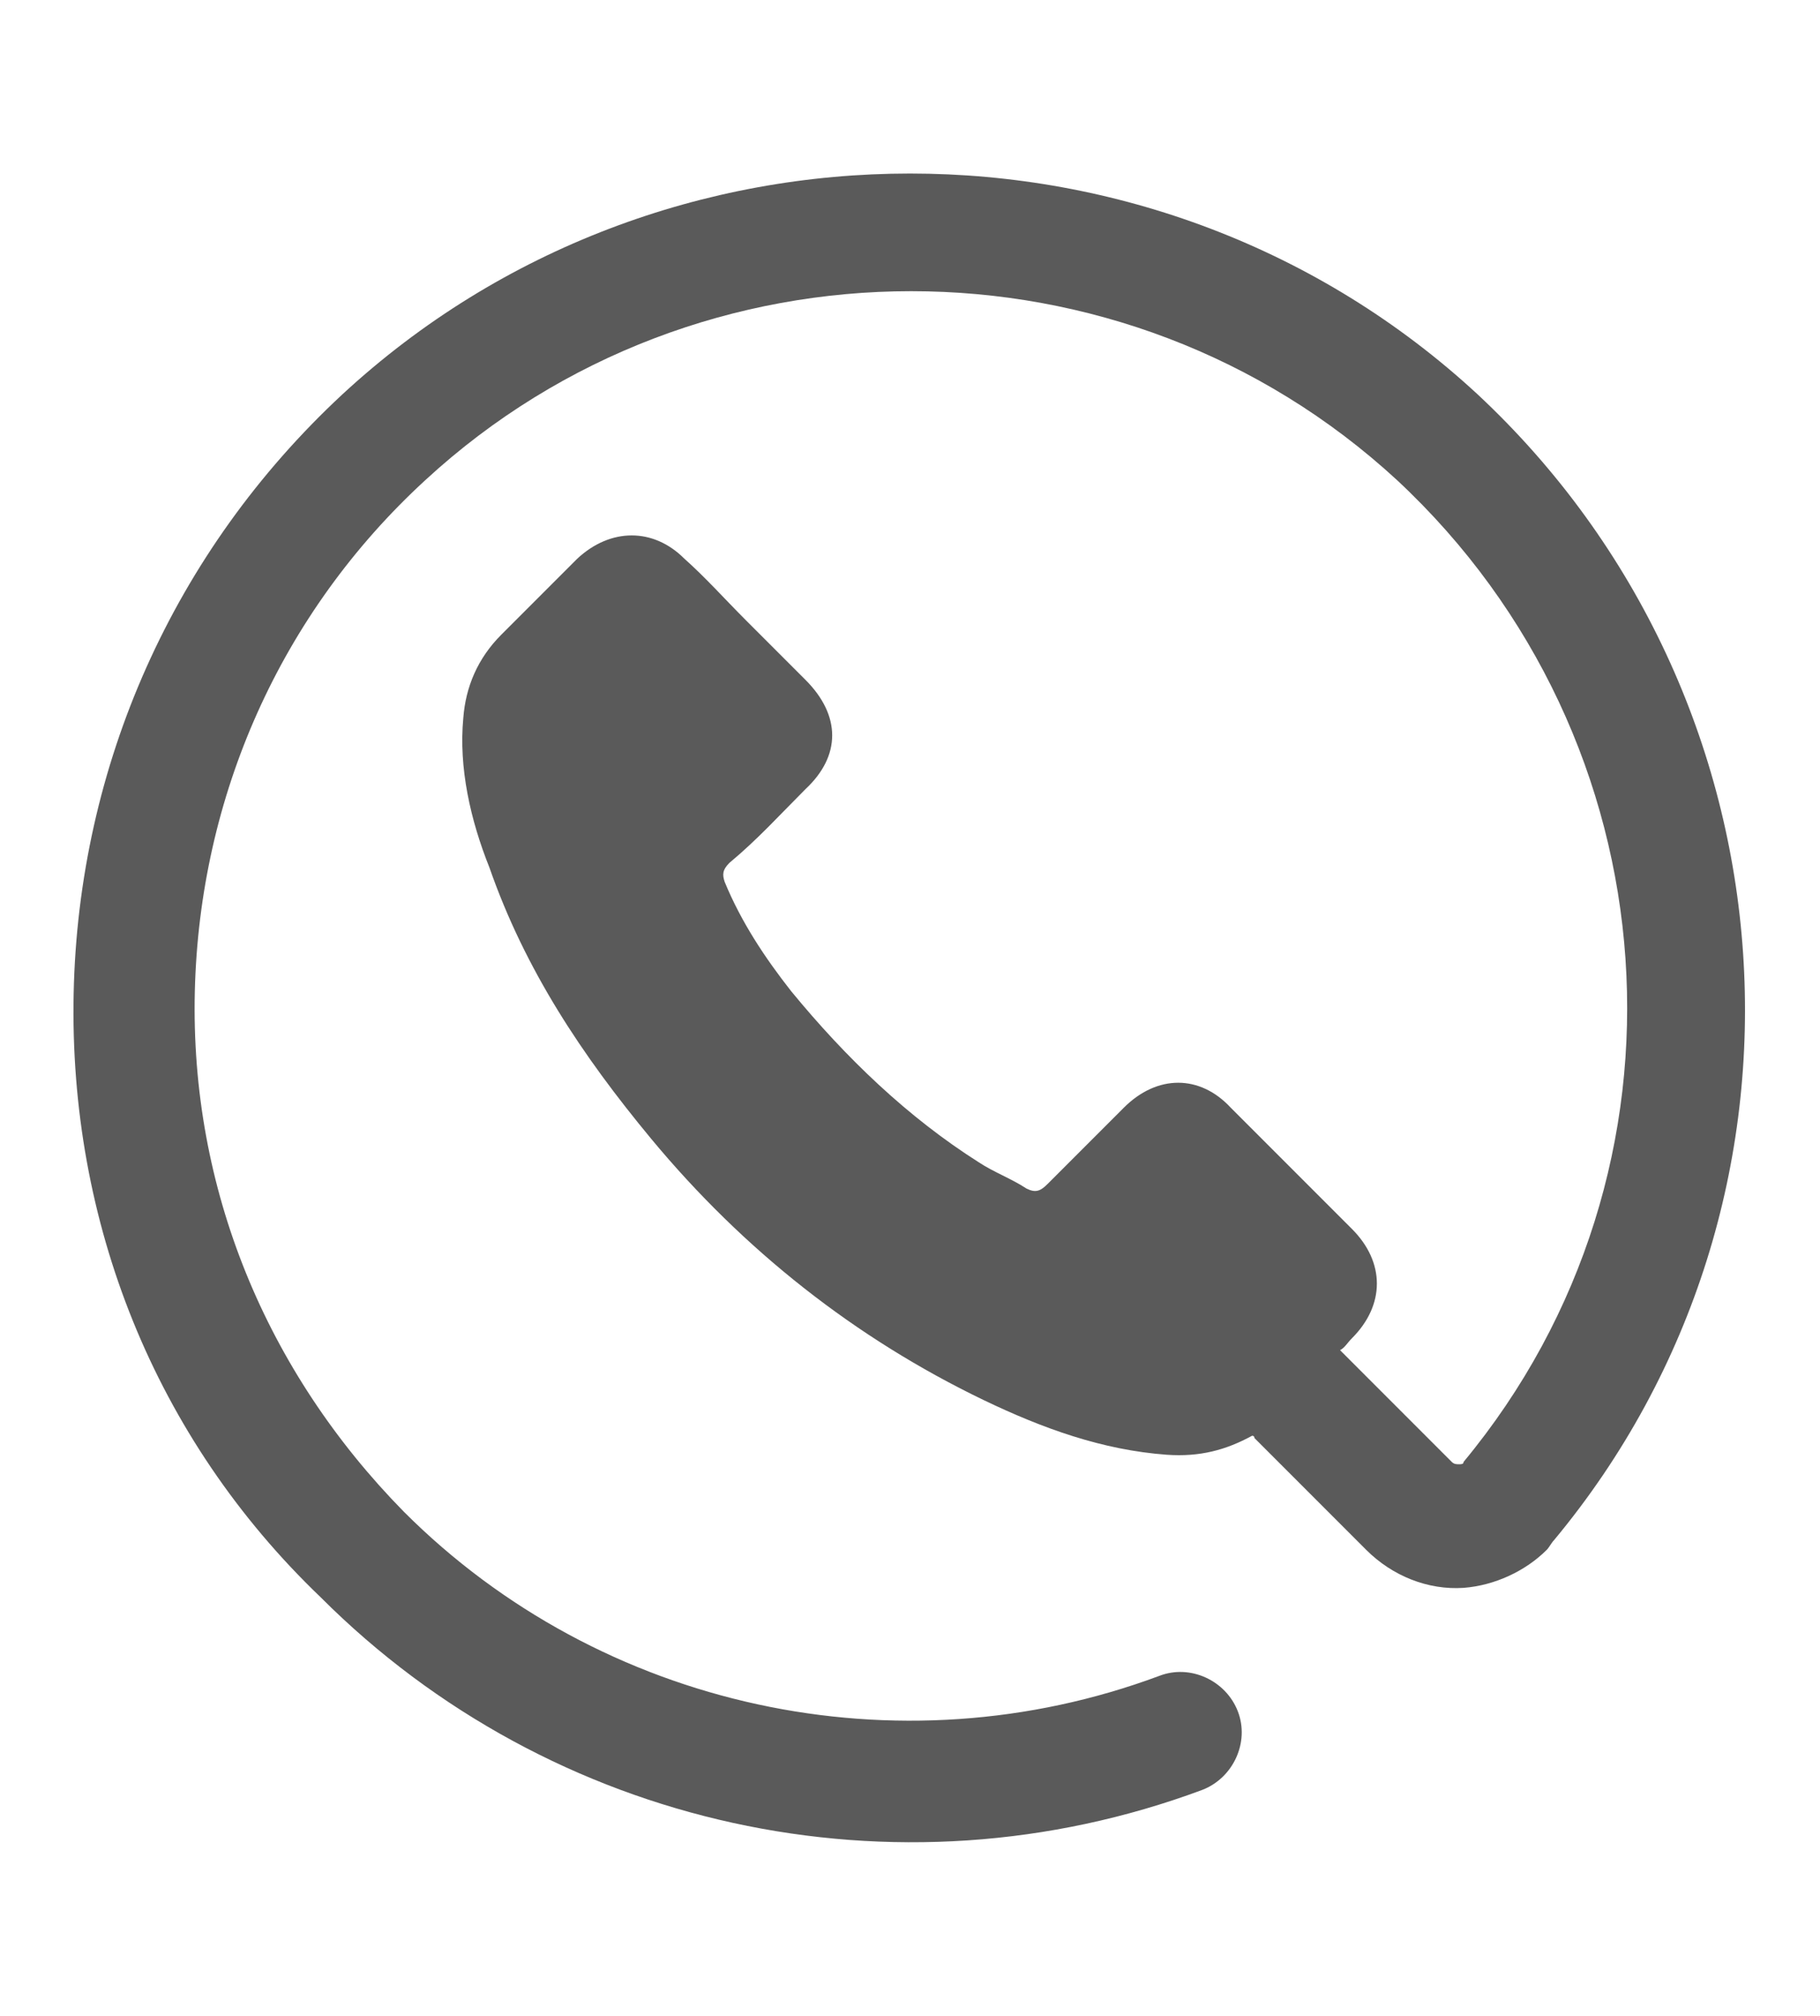 <?xml version="1.0" encoding="utf-8"?>
<!-- Generator: Adobe Illustrator 21.1.0, SVG Export Plug-In . SVG Version: 6.00 Build 0)  -->
<svg version="1.1" id="Layer_1" xmlns="http://www.w3.org/2000/svg" xmlns:xlink="http://www.w3.org/1999/xlink" x="0px" y="0px"
	 viewBox="0 0 76.6 84.8" style="enable-background:new 0 0 76.6 84.8;" xml:space="preserve">
<style type="text/css">
	.st0{fill:#5A5A5A;}
</style>
<path class="st0" d="M65.4,64.8c-0.1,0.1-0.2,0.3-0.3,0.4c-0.9,0.9-2.2,1.5-3.5,1.6c-1.5,0.1-3-0.5-4.1-1.6l-4.7-4.7
	c0,0,0-0.1-0.1-0.1c-1.1,0.6-2.2,0.9-3.6,0.8c-2.7-0.2-5.2-1.1-7.7-2.3c-5.4-2.6-10.1-6.3-14-11c-2.9-3.5-5.3-7.1-6.8-11.4
	c-0.8-2-1.3-4.2-1.1-6.3c0.1-1.3,0.6-2.5,1.6-3.5c1.1-1.1,2.1-2.1,3.2-3.2c1.4-1.3,3.2-1.3,4.5,0c0.9,0.8,1.7,1.7,2.6,2.6
	c0.8,0.8,1.6,1.6,2.5,2.5c1.5,1.5,1.5,3.2,0,4.6c-1.1,1.1-2,2.1-3.2,3.1c-0.3,0.3-0.3,0.5-0.2,0.8c0.7,1.7,1.7,3.2,2.8,4.6
	c2.3,2.8,4.9,5.3,7.9,7.2c0.6,0.4,1.4,0.7,2,1.1c0.4,0.2,0.6,0.1,0.9-0.2c1.1-1.1,2.1-2.1,3.2-3.2c1.4-1.4,3.2-1.4,4.5,0
	c1.7,1.7,3.4,3.4,5.1,5.1c1.4,1.4,1.4,3.2,0,4.6c-0.2,0.2-0.3,0.4-0.5,0.5l4.7,4.7c0.1,0.1,0.2,0.1,0.3,0.1c0.1,0,0.2,0,0.2-0.1
	c10.2-12.3,8.9-30.4-2.8-41.3c-11.5-10.6-29.4-10.6-40.9,0c-6.1,5.6-9.5,13.3-9.7,21.5c-0.2,8.3,3,16,8.8,21.9
	c8.3,8.3,20.8,11,31.8,6.9c1.3-0.5,2.8,0.2,3.3,1.5s-0.2,2.8-1.5,3.3c-12.9,4.8-27.4,1.6-37.1-8.1c-7-6.7-10.6-15.8-10.4-25.4
	s4.2-18.6,11.3-25.2c13.4-12.4,34.4-12.4,47.8,0C75.8,29.3,77.3,50.5,65.4,64.8z"/>
</svg>
